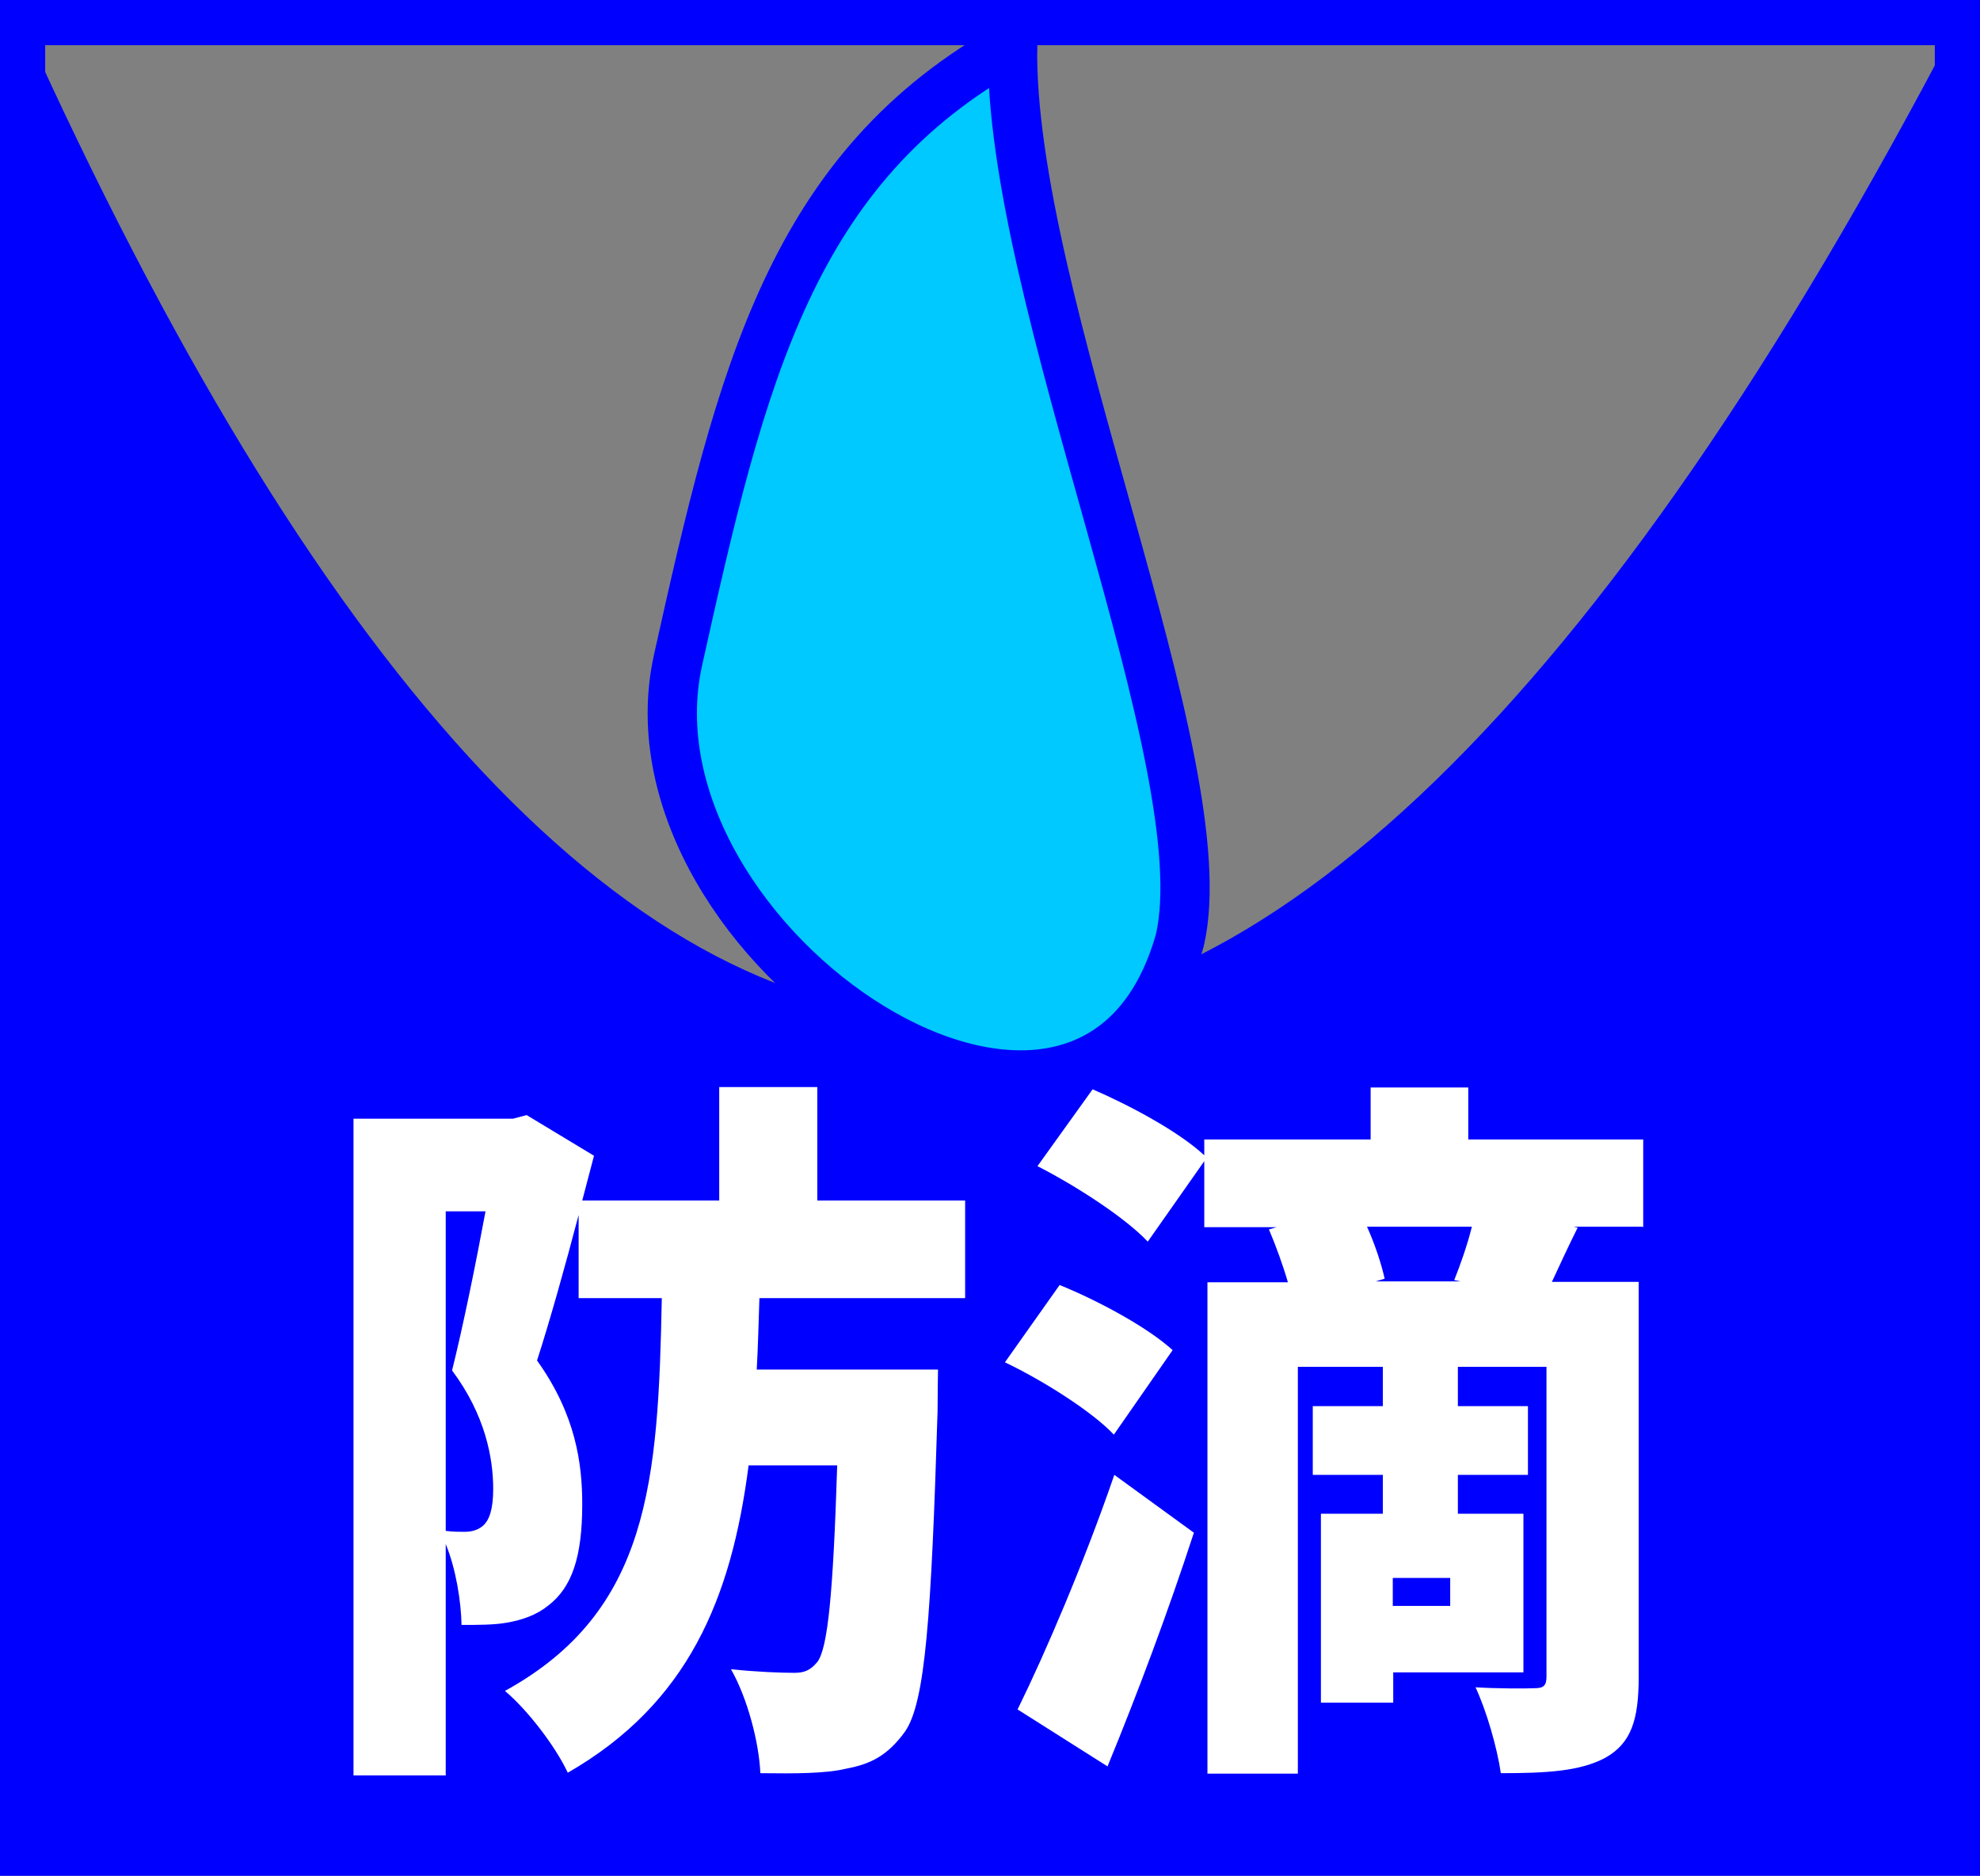 <?xml version="1.0" encoding="UTF-8"?><svg id="_レイヤー_2" xmlns="http://www.w3.org/2000/svg" viewBox="0 0 43.8 41.5"><rect x="0" y="0" width="43.8" height="41.5" fill="#808080" stroke="none"/><defs><style>.cls-1{fill:#fff;}.cls-2{fill:blue;}.cls-3,.cls-4{fill:none;}.cls-3,.cls-5{stroke:blue;stroke-miterlimit:10;}.cls-4{isolation:isolate;}.cls-5{fill:#00c9ff;stroke-width:1.09px;}</style></defs><g id="_レイヤー_1-2"><rect class="cls-3" x=".5" y=".5" width="42.8" height="40.5"/><path class="cls-2" d="m.5.5c12.8,28.4,27,30.3,42.8,0v40.5H.5V.5Z"/><g class="cls-4"><path class="cls-1" d="m16.8,28.7c-.02.54-.03,1.09-.06,1.6h4.01s-.01.64-.01.93c-.14,4.55-.27,6.43-.72,7.08-.39.54-.77.72-1.3.82-.45.11-1.15.11-1.9.1-.03-.69-.29-1.67-.65-2.3.57.06,1.1.08,1.4.08.23,0,.36-.06.51-.24.23-.3.35-1.49.44-4.35h-1.96c-.38,2.95-1.34,5.27-4,6.8-.27-.58-.89-1.39-1.39-1.81,3.2-1.76,3.39-4.63,3.47-8.69h-1.84v-1.84c-.3,1.14-.63,2.32-.92,3.22.86,1.2,1,2.29,1,3.18,0,1.17-.23,1.84-.75,2.24-.26.21-.57.32-.92.38-.27.05-.63.05-1,.05-.01-.51-.12-1.23-.35-1.79v5.12h-2.04v-14.53h3.53l.3-.08,1.49.9-.26.99h3.03v-2.51h2.17v2.51h3.27v2.16h-4.57Zm-6.94,5.17c.17.02.29.02.41.02.15,0,.29-.03.41-.13.15-.13.23-.38.23-.82,0-.67-.17-1.63-.91-2.62.24-.96.53-2.38.74-3.52h-.88v7.08Z"/><path class="cls-1" d="m24.64,31.74c-.48-.51-1.57-1.2-2.41-1.6l1.21-1.71c.84.34,1.94.93,2.5,1.44l-1.3,1.87Zm-2.13,6.08c.62-1.26,1.48-3.27,2.14-5.19l1.76,1.28c-.57,1.75-1.24,3.54-1.91,5.17l-1.99-1.26Zm13.82-10.68h-1.52l.09.02c-.23.46-.41.86-.57,1.2h1.92v8.74c0,.96-.17,1.47-.74,1.79-.56.3-1.31.34-2.31.34-.08-.56-.32-1.39-.56-1.9.48.03,1.12.03,1.31.02.2,0,.26-.06.26-.26v-6.85h-1.96v.87h1.55v1.52h-1.55v.86h1.45v3.51h-2.88v.67h-1.6v-4.18h1.37v-.86h-1.55v-1.52h1.55v-.87h-1.88v9h-2v-10.87h1.78c-.11-.38-.27-.82-.42-1.17l.17-.05h-1.6v-1.46l-1.25,1.78c-.5-.53-1.58-1.23-2.44-1.67l1.22-1.7c.81.35,1.9.93,2.47,1.46v-.35h3.68v-1.15h2.16v1.15h3.87v1.94Zm-4.16,1.18c.14-.35.29-.78.39-1.18h-2.32c.18.4.32.83.39,1.15l-.2.06h1.88l-.15-.03Zm-.09,6.59h-1.27v.62h1.27v-.62Z"/></g><path class="cls-5" d="m22.4,1c-4.9,2.7-6,7.3-7.4,13.6s9.1,13.3,11.1,6.2c.9-3.9-3.8-14.2-3.7-19.8Z"/></g></svg>